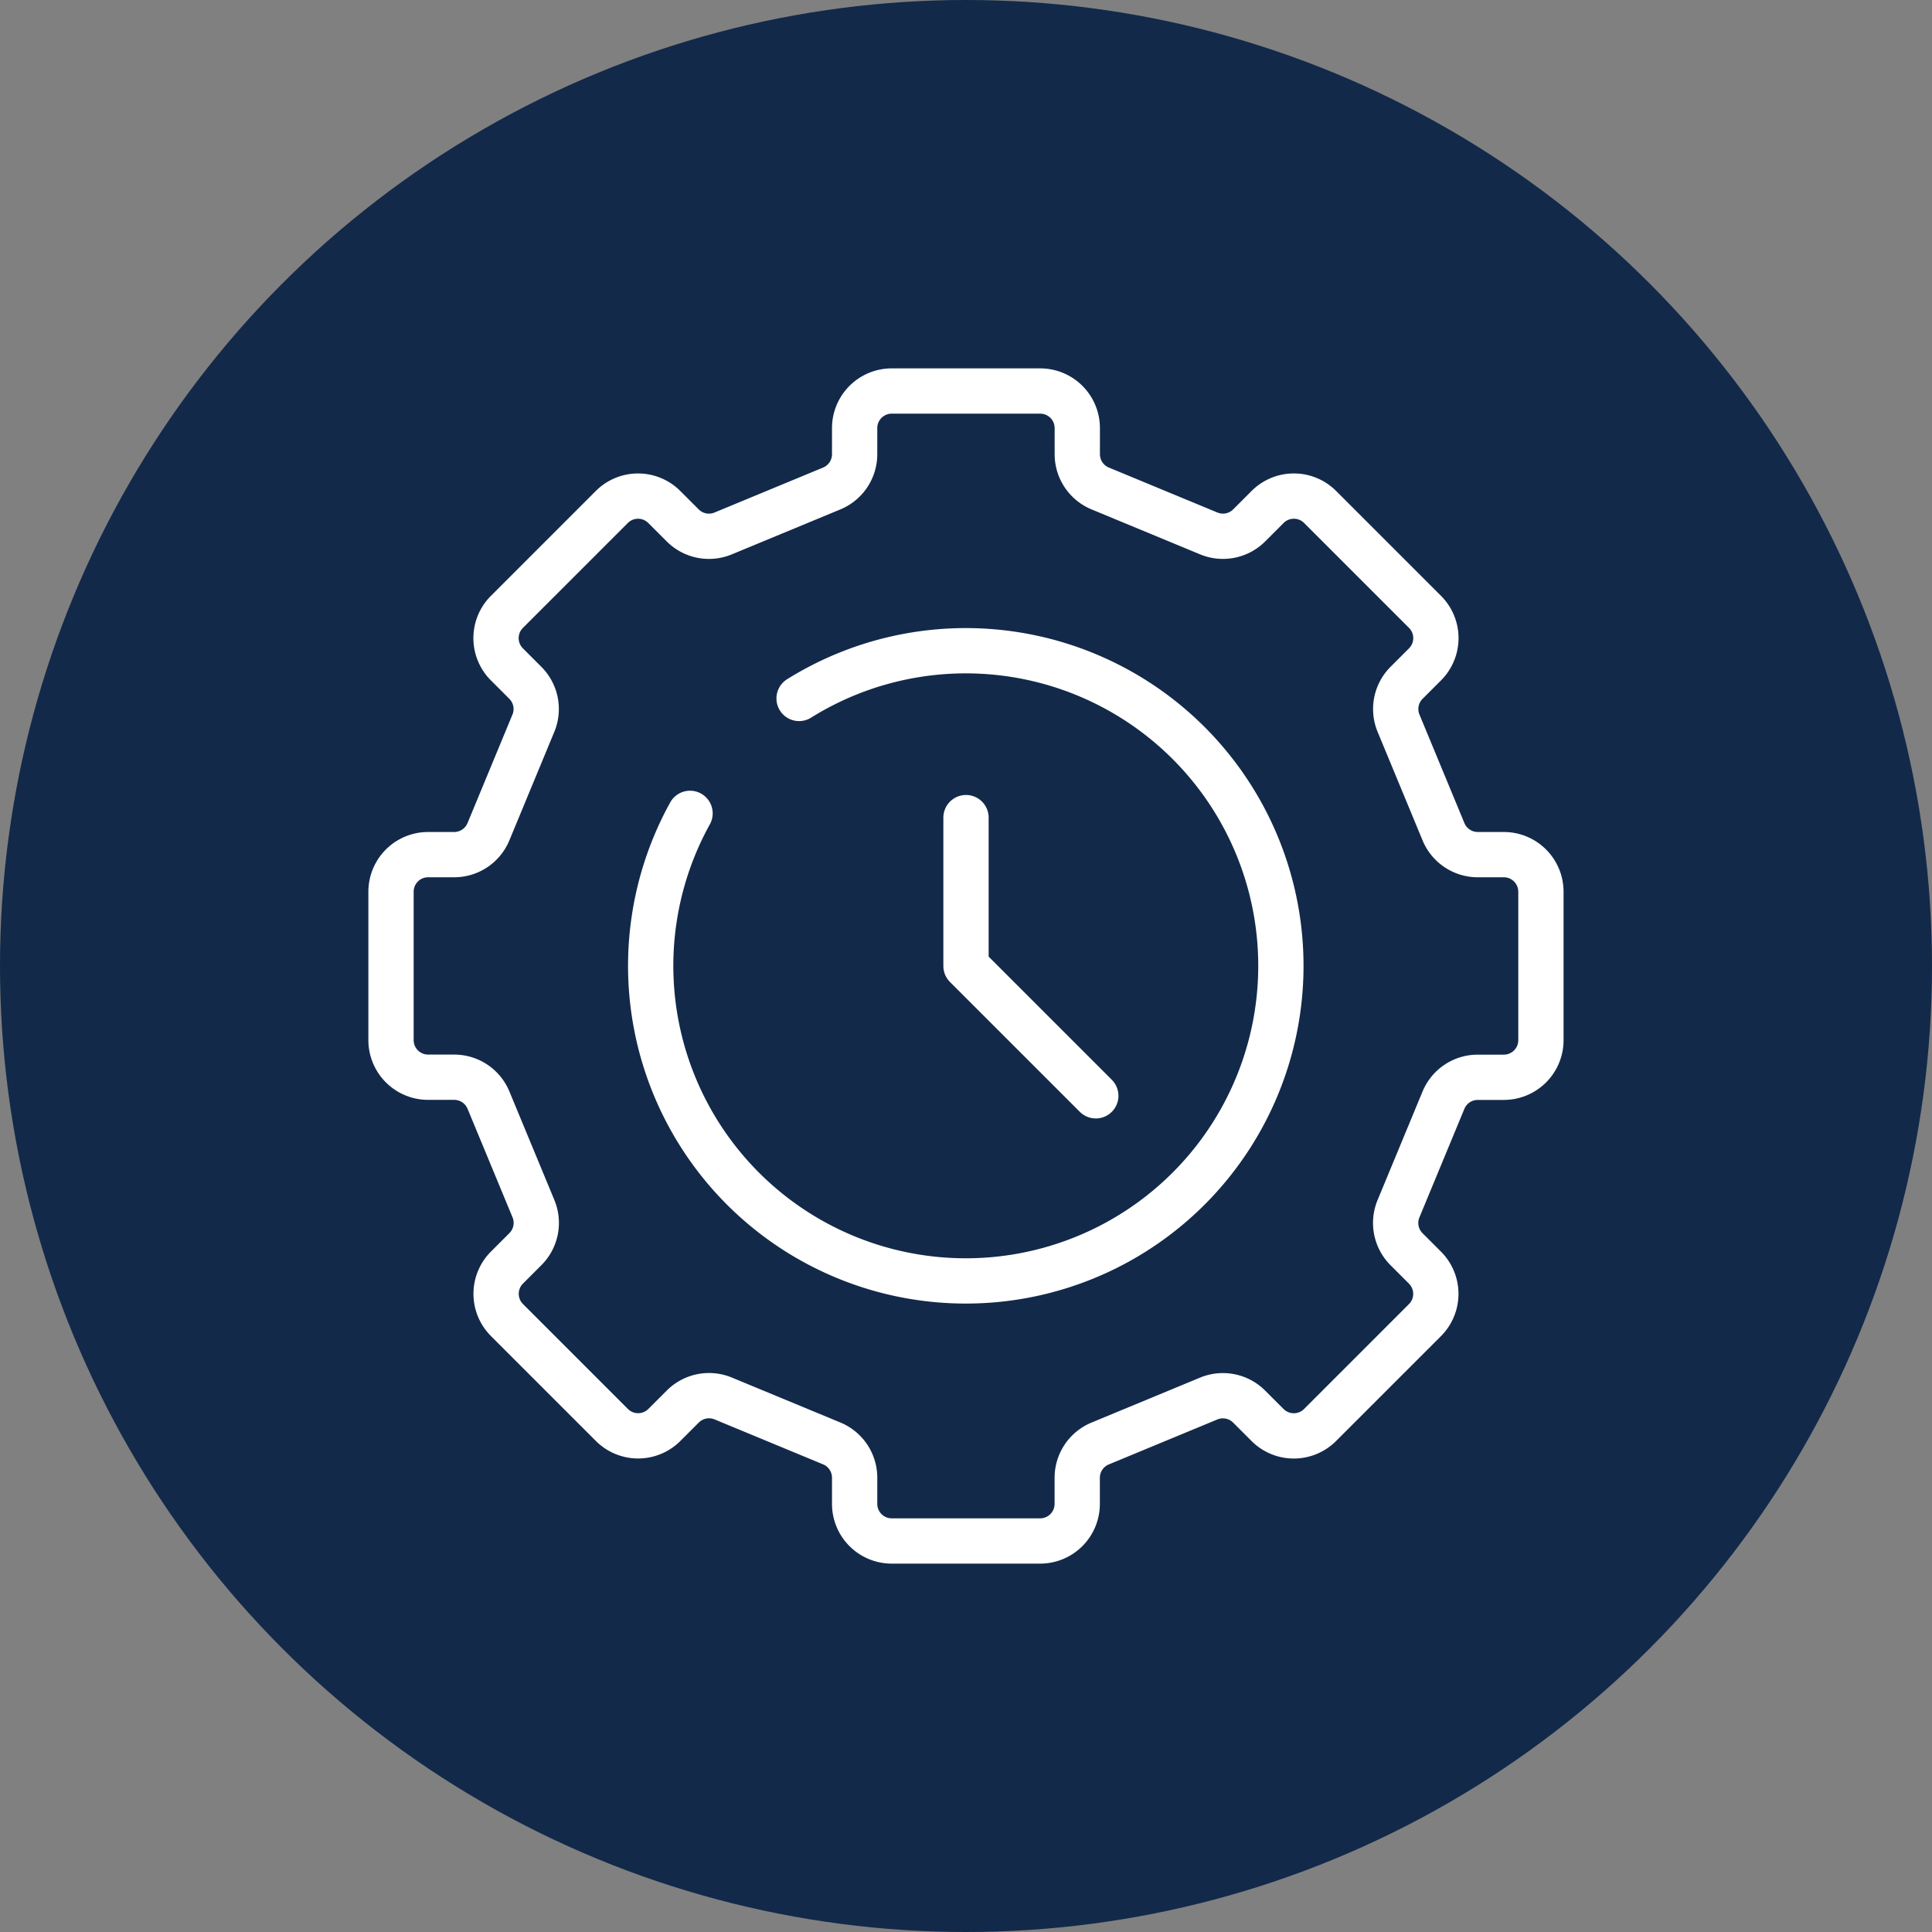 <svg xmlns="http://www.w3.org/2000/svg" xmlns:xlink="http://www.w3.org/1999/xlink" width="128" height="128" viewBox="0 0 128 128">
  <rect x="0" y="0" width="128" height="128" fill="#808080" stroke="none"/>
  <defs>
    <clipPath id="clip-path">
      <rect id="Rectangle_184" data-name="Rectangle 184" width="83.646" height="84.646" transform="translate(-3 -3)" fill="none" stroke="#fff" stroke-width="3"/>
    </clipPath>
  </defs>
  <g id="Group_158" data-name="Group 158" transform="translate(-1340 -3231)">
    <circle id="Ellipse_25" data-name="Ellipse 25" cx="64" cy="64" r="64" transform="translate(1340 3231)" fill="#12294a"/>
    <g id="Group_258" data-name="Group 258" transform="translate(1364.677 3255.677)">
      <g id="Group_257" data-name="Group 257" clip-path="url(#clip-path)">
        <path id="Path_434" data-name="Path 434" d="M73.315,32.788l-2.98-7.195a2.457,2.457,0,0,1,.533-2.678l1.222-1.222a2.458,2.458,0,0,0,0-3.476l-6.952-6.952a2.458,2.458,0,0,0-3.476,0l-1.222,1.222a2.458,2.458,0,0,1-2.678.533l-7.194-2.98A2.458,2.458,0,0,1,49.051,7.77V6.042a2.457,2.457,0,0,0-2.458-2.458H36.763A2.458,2.458,0,0,0,34.3,6.042V7.77a2.458,2.458,0,0,1-1.517,2.271l-7.195,2.98a2.457,2.457,0,0,1-2.678-.533l-1.222-1.222a2.457,2.457,0,0,0-3.475,0l-6.952,6.952a2.458,2.458,0,0,0,0,3.476l1.222,1.222a2.457,2.457,0,0,1,.533,2.678l-2.98,7.195A2.458,2.458,0,0,1,7.77,34.3H6.042a2.458,2.458,0,0,0-2.458,2.458v9.831a2.458,2.458,0,0,0,2.458,2.458H7.77a2.458,2.458,0,0,1,2.271,1.517l2.98,7.194a2.458,2.458,0,0,1-.533,2.678l-1.222,1.222a2.458,2.458,0,0,0,0,3.476l6.952,6.952a2.457,2.457,0,0,0,3.475,0l1.222-1.222a2.457,2.457,0,0,1,2.678-.533l7.195,2.98A2.458,2.458,0,0,1,34.3,75.586v1.728a2.458,2.458,0,0,0,2.458,2.458h9.831a2.457,2.457,0,0,0,2.458-2.458V75.586a2.458,2.458,0,0,1,1.517-2.271l7.194-2.98a2.458,2.458,0,0,1,2.678.533l1.222,1.222a2.458,2.458,0,0,0,3.476,0l6.952-6.952a2.458,2.458,0,0,0,0-3.476l-1.222-1.222a2.458,2.458,0,0,1-.533-2.678l2.98-7.194a2.458,2.458,0,0,1,2.271-1.517h1.728a2.458,2.458,0,0,0,2.458-2.458V36.763A2.458,2.458,0,0,0,77.314,34.3H75.586A2.458,2.458,0,0,1,73.315,32.788Z" transform="translate(-2.355 -2.355)" fill="none" stroke="#fff" stroke-linecap="round" stroke-linejoin="round" stroke-width="3"/>
        <path id="Path_435" data-name="Path 435" d="M114.673,86.005v9.831l8.6,8.6" transform="translate(-75.35 -56.513)" fill="none" stroke="#fff" stroke-linecap="round" stroke-linejoin="round" stroke-width="3"/>
        <path id="Path_436" data-name="Path 436" d="M63.584,56.917A20.876,20.876,0,1,1,56.36,64.53" transform="translate(-35.32 -35.32)" fill="none" stroke="#fff" stroke-linecap="round" stroke-linejoin="round" stroke-width="3"/>
      </g>
    </g>
  </g>
</svg>
